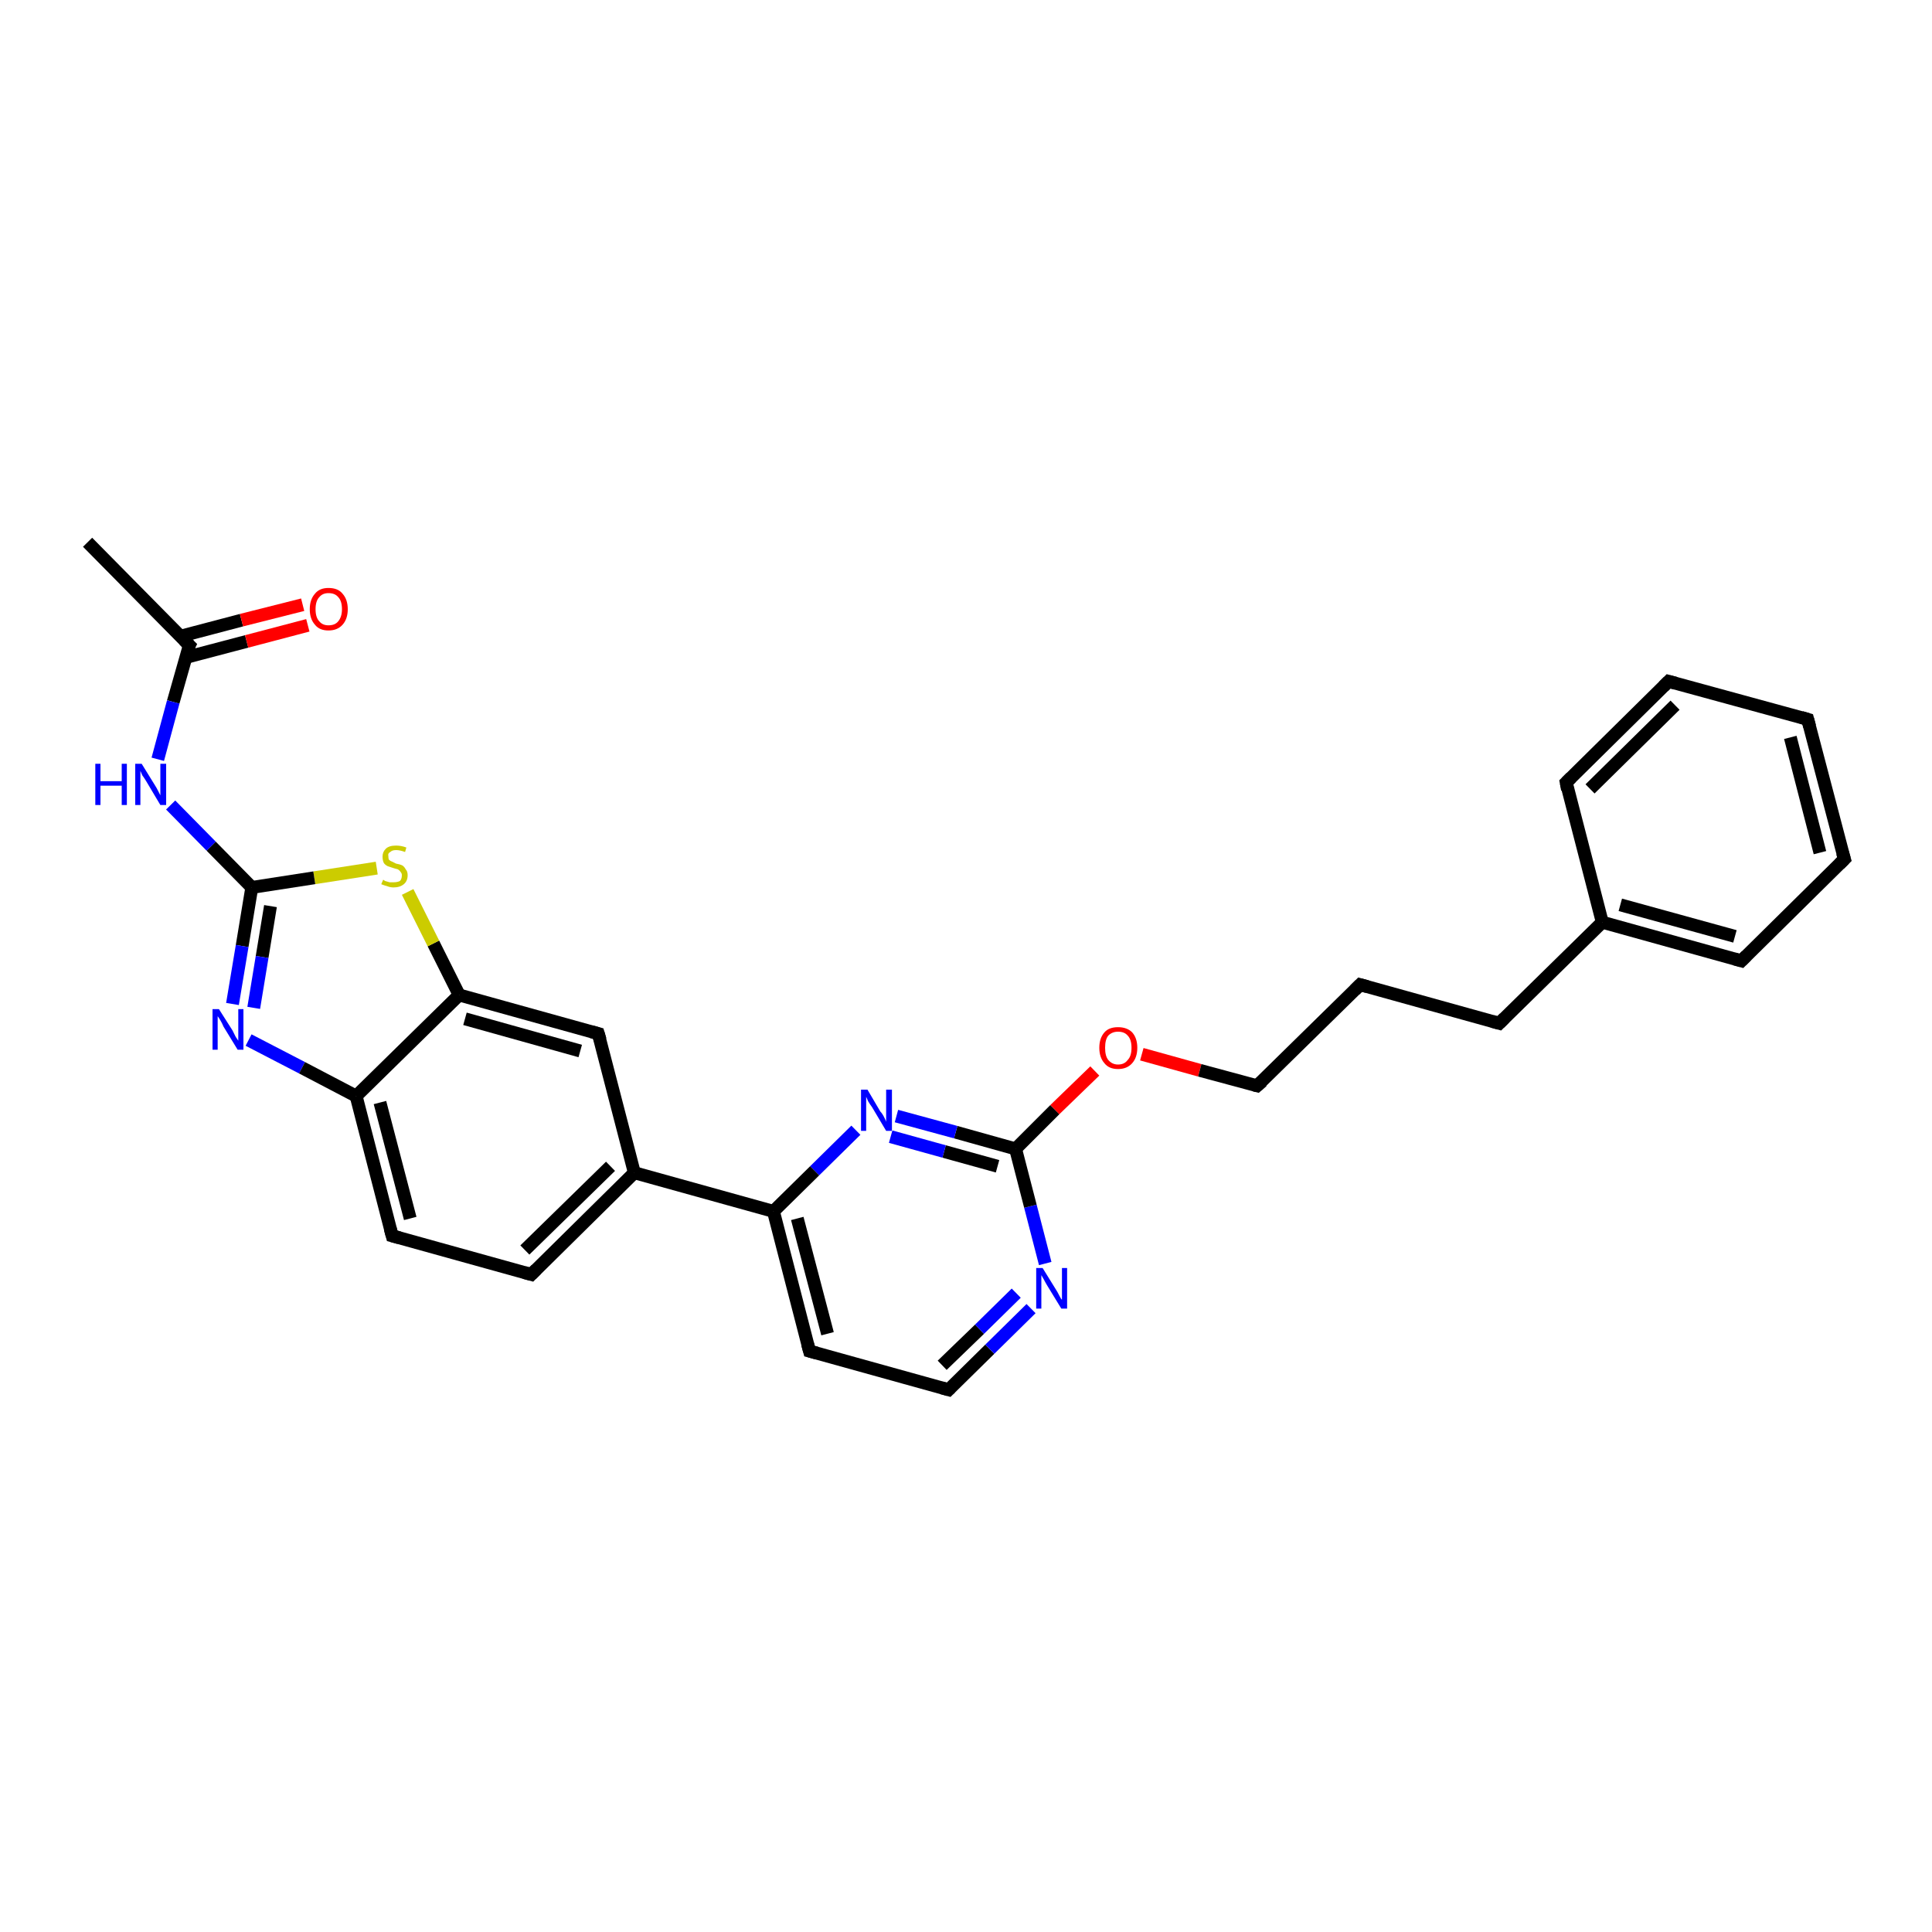 <?xml version='1.0' encoding='iso-8859-1'?>
<svg version='1.1' baseProfile='full'
              xmlns='http://www.w3.org/2000/svg'
                      xmlns:rdkit='http://www.rdkit.org/xml'
                      xmlns:xlink='http://www.w3.org/1999/xlink'
                  xml:space='preserve'
width='300px' height='300px' viewBox='0 0 300 300'>
<!-- END OF HEADER -->
<rect style='opacity:1.0;fill:#FFFFFF;stroke:none' width='300.0' height='300.0' x='0.0' y='0.0'> </rect>
<path class='bond-0 atom-0 atom-1' d='M 13.6,84.2 L 29.4,100.2' style='fill:none;fill-rule:evenodd;stroke:#000000;stroke-width:2.0px;stroke-linecap:butt;stroke-linejoin:miter;stroke-opacity:1' />
<path class='bond-1 atom-1 atom-2' d='M 28.8,102.1 L 38.3,99.6' style='fill:none;fill-rule:evenodd;stroke:#000000;stroke-width:2.0px;stroke-linecap:butt;stroke-linejoin:miter;stroke-opacity:1' />
<path class='bond-1 atom-1 atom-2' d='M 38.3,99.6 L 47.8,97.1' style='fill:none;fill-rule:evenodd;stroke:#FF0000;stroke-width:2.0px;stroke-linecap:butt;stroke-linejoin:miter;stroke-opacity:1' />
<path class='bond-1 atom-1 atom-2' d='M 28.0,98.8 L 37.5,96.3' style='fill:none;fill-rule:evenodd;stroke:#000000;stroke-width:2.0px;stroke-linecap:butt;stroke-linejoin:miter;stroke-opacity:1' />
<path class='bond-1 atom-1 atom-2' d='M 37.5,96.3 L 47.0,93.9' style='fill:none;fill-rule:evenodd;stroke:#FF0000;stroke-width:2.0px;stroke-linecap:butt;stroke-linejoin:miter;stroke-opacity:1' />
<path class='bond-2 atom-1 atom-3' d='M 29.4,100.2 L 26.9,109.0' style='fill:none;fill-rule:evenodd;stroke:#000000;stroke-width:2.0px;stroke-linecap:butt;stroke-linejoin:miter;stroke-opacity:1' />
<path class='bond-2 atom-1 atom-3' d='M 26.9,109.0 L 24.5,117.9' style='fill:none;fill-rule:evenodd;stroke:#0000FF;stroke-width:2.0px;stroke-linecap:butt;stroke-linejoin:miter;stroke-opacity:1' />
<path class='bond-3 atom-3 atom-4' d='M 26.5,125.0 L 32.8,131.4' style='fill:none;fill-rule:evenodd;stroke:#0000FF;stroke-width:2.0px;stroke-linecap:butt;stroke-linejoin:miter;stroke-opacity:1' />
<path class='bond-3 atom-3 atom-4' d='M 32.8,131.4 L 39.1,137.8' style='fill:none;fill-rule:evenodd;stroke:#000000;stroke-width:2.0px;stroke-linecap:butt;stroke-linejoin:miter;stroke-opacity:1' />
<path class='bond-4 atom-4 atom-5' d='M 39.1,137.8 L 37.6,146.9' style='fill:none;fill-rule:evenodd;stroke:#000000;stroke-width:2.0px;stroke-linecap:butt;stroke-linejoin:miter;stroke-opacity:1' />
<path class='bond-4 atom-4 atom-5' d='M 37.6,146.9 L 36.1,155.9' style='fill:none;fill-rule:evenodd;stroke:#0000FF;stroke-width:2.0px;stroke-linecap:butt;stroke-linejoin:miter;stroke-opacity:1' />
<path class='bond-4 atom-4 atom-5' d='M 42.0,140.7 L 40.7,148.6' style='fill:none;fill-rule:evenodd;stroke:#000000;stroke-width:2.0px;stroke-linecap:butt;stroke-linejoin:miter;stroke-opacity:1' />
<path class='bond-4 atom-4 atom-5' d='M 40.7,148.6 L 39.4,156.5' style='fill:none;fill-rule:evenodd;stroke:#0000FF;stroke-width:2.0px;stroke-linecap:butt;stroke-linejoin:miter;stroke-opacity:1' />
<path class='bond-5 atom-5 atom-6' d='M 38.6,161.5 L 46.9,165.8' style='fill:none;fill-rule:evenodd;stroke:#0000FF;stroke-width:2.0px;stroke-linecap:butt;stroke-linejoin:miter;stroke-opacity:1' />
<path class='bond-5 atom-5 atom-6' d='M 46.9,165.8 L 55.3,170.2' style='fill:none;fill-rule:evenodd;stroke:#000000;stroke-width:2.0px;stroke-linecap:butt;stroke-linejoin:miter;stroke-opacity:1' />
<path class='bond-6 atom-6 atom-7' d='M 55.3,170.2 L 60.9,191.9' style='fill:none;fill-rule:evenodd;stroke:#000000;stroke-width:2.0px;stroke-linecap:butt;stroke-linejoin:miter;stroke-opacity:1' />
<path class='bond-6 atom-6 atom-7' d='M 59.0,171.2 L 63.7,189.2' style='fill:none;fill-rule:evenodd;stroke:#000000;stroke-width:2.0px;stroke-linecap:butt;stroke-linejoin:miter;stroke-opacity:1' />
<path class='bond-7 atom-7 atom-8' d='M 60.9,191.9 L 82.5,197.9' style='fill:none;fill-rule:evenodd;stroke:#000000;stroke-width:2.0px;stroke-linecap:butt;stroke-linejoin:miter;stroke-opacity:1' />
<path class='bond-8 atom-8 atom-9' d='M 82.5,197.9 L 98.5,182.1' style='fill:none;fill-rule:evenodd;stroke:#000000;stroke-width:2.0px;stroke-linecap:butt;stroke-linejoin:miter;stroke-opacity:1' />
<path class='bond-8 atom-8 atom-9' d='M 81.5,194.1 L 94.8,181.1' style='fill:none;fill-rule:evenodd;stroke:#000000;stroke-width:2.0px;stroke-linecap:butt;stroke-linejoin:miter;stroke-opacity:1' />
<path class='bond-9 atom-9 atom-10' d='M 98.5,182.1 L 92.9,160.5' style='fill:none;fill-rule:evenodd;stroke:#000000;stroke-width:2.0px;stroke-linecap:butt;stroke-linejoin:miter;stroke-opacity:1' />
<path class='bond-10 atom-10 atom-11' d='M 92.9,160.5 L 71.3,154.5' style='fill:none;fill-rule:evenodd;stroke:#000000;stroke-width:2.0px;stroke-linecap:butt;stroke-linejoin:miter;stroke-opacity:1' />
<path class='bond-10 atom-10 atom-11' d='M 90.1,163.2 L 72.2,158.2' style='fill:none;fill-rule:evenodd;stroke:#000000;stroke-width:2.0px;stroke-linecap:butt;stroke-linejoin:miter;stroke-opacity:1' />
<path class='bond-11 atom-11 atom-12' d='M 71.3,154.5 L 67.3,146.5' style='fill:none;fill-rule:evenodd;stroke:#000000;stroke-width:2.0px;stroke-linecap:butt;stroke-linejoin:miter;stroke-opacity:1' />
<path class='bond-11 atom-11 atom-12' d='M 67.3,146.5 L 63.3,138.5' style='fill:none;fill-rule:evenodd;stroke:#CCCC00;stroke-width:2.0px;stroke-linecap:butt;stroke-linejoin:miter;stroke-opacity:1' />
<path class='bond-12 atom-9 atom-13' d='M 98.5,182.1 L 120.1,188.1' style='fill:none;fill-rule:evenodd;stroke:#000000;stroke-width:2.0px;stroke-linecap:butt;stroke-linejoin:miter;stroke-opacity:1' />
<path class='bond-13 atom-13 atom-14' d='M 120.1,188.1 L 125.7,209.8' style='fill:none;fill-rule:evenodd;stroke:#000000;stroke-width:2.0px;stroke-linecap:butt;stroke-linejoin:miter;stroke-opacity:1' />
<path class='bond-13 atom-13 atom-14' d='M 123.8,189.2 L 128.5,207.1' style='fill:none;fill-rule:evenodd;stroke:#000000;stroke-width:2.0px;stroke-linecap:butt;stroke-linejoin:miter;stroke-opacity:1' />
<path class='bond-14 atom-14 atom-15' d='M 125.7,209.8 L 147.3,215.8' style='fill:none;fill-rule:evenodd;stroke:#000000;stroke-width:2.0px;stroke-linecap:butt;stroke-linejoin:miter;stroke-opacity:1' />
<path class='bond-15 atom-15 atom-16' d='M 147.3,215.8 L 153.7,209.5' style='fill:none;fill-rule:evenodd;stroke:#000000;stroke-width:2.0px;stroke-linecap:butt;stroke-linejoin:miter;stroke-opacity:1' />
<path class='bond-15 atom-15 atom-16' d='M 153.7,209.5 L 160.1,203.2' style='fill:none;fill-rule:evenodd;stroke:#0000FF;stroke-width:2.0px;stroke-linecap:butt;stroke-linejoin:miter;stroke-opacity:1' />
<path class='bond-15 atom-15 atom-16' d='M 146.3,212.0 L 152.1,206.4' style='fill:none;fill-rule:evenodd;stroke:#000000;stroke-width:2.0px;stroke-linecap:butt;stroke-linejoin:miter;stroke-opacity:1' />
<path class='bond-15 atom-15 atom-16' d='M 152.1,206.4 L 157.8,200.8' style='fill:none;fill-rule:evenodd;stroke:#0000FF;stroke-width:2.0px;stroke-linecap:butt;stroke-linejoin:miter;stroke-opacity:1' />
<path class='bond-16 atom-16 atom-17' d='M 162.3,196.2 L 160.0,187.3' style='fill:none;fill-rule:evenodd;stroke:#0000FF;stroke-width:2.0px;stroke-linecap:butt;stroke-linejoin:miter;stroke-opacity:1' />
<path class='bond-16 atom-16 atom-17' d='M 160.0,187.3 L 157.7,178.4' style='fill:none;fill-rule:evenodd;stroke:#000000;stroke-width:2.0px;stroke-linecap:butt;stroke-linejoin:miter;stroke-opacity:1' />
<path class='bond-17 atom-17 atom-18' d='M 157.7,178.4 L 163.8,172.3' style='fill:none;fill-rule:evenodd;stroke:#000000;stroke-width:2.0px;stroke-linecap:butt;stroke-linejoin:miter;stroke-opacity:1' />
<path class='bond-17 atom-17 atom-18' d='M 163.8,172.3 L 170.0,166.3' style='fill:none;fill-rule:evenodd;stroke:#FF0000;stroke-width:2.0px;stroke-linecap:butt;stroke-linejoin:miter;stroke-opacity:1' />
<path class='bond-18 atom-18 atom-19' d='M 177.3,163.7 L 186.3,166.2' style='fill:none;fill-rule:evenodd;stroke:#FF0000;stroke-width:2.0px;stroke-linecap:butt;stroke-linejoin:miter;stroke-opacity:1' />
<path class='bond-18 atom-18 atom-19' d='M 186.3,166.2 L 195.2,168.6' style='fill:none;fill-rule:evenodd;stroke:#000000;stroke-width:2.0px;stroke-linecap:butt;stroke-linejoin:miter;stroke-opacity:1' />
<path class='bond-19 atom-19 atom-20' d='M 195.2,168.6 L 211.2,152.9' style='fill:none;fill-rule:evenodd;stroke:#000000;stroke-width:2.0px;stroke-linecap:butt;stroke-linejoin:miter;stroke-opacity:1' />
<path class='bond-20 atom-20 atom-21' d='M 211.2,152.9 L 232.8,158.9' style='fill:none;fill-rule:evenodd;stroke:#000000;stroke-width:2.0px;stroke-linecap:butt;stroke-linejoin:miter;stroke-opacity:1' />
<path class='bond-21 atom-21 atom-22' d='M 232.8,158.9 L 248.8,143.2' style='fill:none;fill-rule:evenodd;stroke:#000000;stroke-width:2.0px;stroke-linecap:butt;stroke-linejoin:miter;stroke-opacity:1' />
<path class='bond-22 atom-22 atom-23' d='M 248.8,143.2 L 270.4,149.2' style='fill:none;fill-rule:evenodd;stroke:#000000;stroke-width:2.0px;stroke-linecap:butt;stroke-linejoin:miter;stroke-opacity:1' />
<path class='bond-22 atom-22 atom-23' d='M 251.6,140.5 L 269.4,145.4' style='fill:none;fill-rule:evenodd;stroke:#000000;stroke-width:2.0px;stroke-linecap:butt;stroke-linejoin:miter;stroke-opacity:1' />
<path class='bond-23 atom-23 atom-24' d='M 270.4,149.2 L 286.4,133.4' style='fill:none;fill-rule:evenodd;stroke:#000000;stroke-width:2.0px;stroke-linecap:butt;stroke-linejoin:miter;stroke-opacity:1' />
<path class='bond-24 atom-24 atom-25' d='M 286.4,133.4 L 280.7,111.7' style='fill:none;fill-rule:evenodd;stroke:#000000;stroke-width:2.0px;stroke-linecap:butt;stroke-linejoin:miter;stroke-opacity:1' />
<path class='bond-24 atom-24 atom-25' d='M 282.6,132.4 L 278.0,114.5' style='fill:none;fill-rule:evenodd;stroke:#000000;stroke-width:2.0px;stroke-linecap:butt;stroke-linejoin:miter;stroke-opacity:1' />
<path class='bond-25 atom-25 atom-26' d='M 280.7,111.7 L 259.1,105.8' style='fill:none;fill-rule:evenodd;stroke:#000000;stroke-width:2.0px;stroke-linecap:butt;stroke-linejoin:miter;stroke-opacity:1' />
<path class='bond-26 atom-26 atom-27' d='M 259.1,105.8 L 243.2,121.5' style='fill:none;fill-rule:evenodd;stroke:#000000;stroke-width:2.0px;stroke-linecap:butt;stroke-linejoin:miter;stroke-opacity:1' />
<path class='bond-26 atom-26 atom-27' d='M 260.1,109.5 L 246.9,122.5' style='fill:none;fill-rule:evenodd;stroke:#000000;stroke-width:2.0px;stroke-linecap:butt;stroke-linejoin:miter;stroke-opacity:1' />
<path class='bond-27 atom-17 atom-28' d='M 157.7,178.4 L 148.4,175.8' style='fill:none;fill-rule:evenodd;stroke:#000000;stroke-width:2.0px;stroke-linecap:butt;stroke-linejoin:miter;stroke-opacity:1' />
<path class='bond-27 atom-17 atom-28' d='M 148.4,175.8 L 139.2,173.3' style='fill:none;fill-rule:evenodd;stroke:#0000FF;stroke-width:2.0px;stroke-linecap:butt;stroke-linejoin:miter;stroke-opacity:1' />
<path class='bond-27 atom-17 atom-28' d='M 154.9,181.1 L 146.6,178.8' style='fill:none;fill-rule:evenodd;stroke:#000000;stroke-width:2.0px;stroke-linecap:butt;stroke-linejoin:miter;stroke-opacity:1' />
<path class='bond-27 atom-17 atom-28' d='M 146.6,178.8 L 138.3,176.5' style='fill:none;fill-rule:evenodd;stroke:#0000FF;stroke-width:2.0px;stroke-linecap:butt;stroke-linejoin:miter;stroke-opacity:1' />
<path class='bond-28 atom-12 atom-4' d='M 58.5,134.8 L 48.8,136.3' style='fill:none;fill-rule:evenodd;stroke:#CCCC00;stroke-width:2.0px;stroke-linecap:butt;stroke-linejoin:miter;stroke-opacity:1' />
<path class='bond-28 atom-12 atom-4' d='M 48.8,136.3 L 39.1,137.8' style='fill:none;fill-rule:evenodd;stroke:#000000;stroke-width:2.0px;stroke-linecap:butt;stroke-linejoin:miter;stroke-opacity:1' />
<path class='bond-29 atom-28 atom-13' d='M 132.9,175.5 L 126.5,181.8' style='fill:none;fill-rule:evenodd;stroke:#0000FF;stroke-width:2.0px;stroke-linecap:butt;stroke-linejoin:miter;stroke-opacity:1' />
<path class='bond-29 atom-28 atom-13' d='M 126.5,181.8 L 120.1,188.1' style='fill:none;fill-rule:evenodd;stroke:#000000;stroke-width:2.0px;stroke-linecap:butt;stroke-linejoin:miter;stroke-opacity:1' />
<path class='bond-30 atom-11 atom-6' d='M 71.3,154.5 L 55.3,170.2' style='fill:none;fill-rule:evenodd;stroke:#000000;stroke-width:2.0px;stroke-linecap:butt;stroke-linejoin:miter;stroke-opacity:1' />
<path class='bond-31 atom-27 atom-22' d='M 243.2,121.5 L 248.8,143.2' style='fill:none;fill-rule:evenodd;stroke:#000000;stroke-width:2.0px;stroke-linecap:butt;stroke-linejoin:miter;stroke-opacity:1' />
<path d='M 28.6,99.4 L 29.4,100.2 L 29.2,100.6' style='fill:none;stroke:#000000;stroke-width:2.0px;stroke-linecap:butt;stroke-linejoin:miter;stroke-opacity:1;' />
<path d='M 60.6,190.8 L 60.9,191.9 L 62.0,192.2' style='fill:none;stroke:#000000;stroke-width:2.0px;stroke-linecap:butt;stroke-linejoin:miter;stroke-opacity:1;' />
<path d='M 81.4,197.6 L 82.5,197.9 L 83.3,197.1' style='fill:none;stroke:#000000;stroke-width:2.0px;stroke-linecap:butt;stroke-linejoin:miter;stroke-opacity:1;' />
<path d='M 93.2,161.5 L 92.9,160.5 L 91.8,160.2' style='fill:none;stroke:#000000;stroke-width:2.0px;stroke-linecap:butt;stroke-linejoin:miter;stroke-opacity:1;' />
<path d='M 125.4,208.7 L 125.7,209.8 L 126.8,210.1' style='fill:none;stroke:#000000;stroke-width:2.0px;stroke-linecap:butt;stroke-linejoin:miter;stroke-opacity:1;' />
<path d='M 146.2,215.5 L 147.3,215.8 L 147.6,215.5' style='fill:none;stroke:#000000;stroke-width:2.0px;stroke-linecap:butt;stroke-linejoin:miter;stroke-opacity:1;' />
<path d='M 194.8,168.5 L 195.2,168.6 L 196.0,167.9' style='fill:none;stroke:#000000;stroke-width:2.0px;stroke-linecap:butt;stroke-linejoin:miter;stroke-opacity:1;' />
<path d='M 210.4,153.7 L 211.2,152.9 L 212.3,153.2' style='fill:none;stroke:#000000;stroke-width:2.0px;stroke-linecap:butt;stroke-linejoin:miter;stroke-opacity:1;' />
<path d='M 231.7,158.6 L 232.8,158.9 L 233.6,158.1' style='fill:none;stroke:#000000;stroke-width:2.0px;stroke-linecap:butt;stroke-linejoin:miter;stroke-opacity:1;' />
<path d='M 269.3,148.9 L 270.4,149.2 L 271.2,148.4' style='fill:none;stroke:#000000;stroke-width:2.0px;stroke-linecap:butt;stroke-linejoin:miter;stroke-opacity:1;' />
<path d='M 285.6,134.2 L 286.4,133.4 L 286.1,132.4' style='fill:none;stroke:#000000;stroke-width:2.0px;stroke-linecap:butt;stroke-linejoin:miter;stroke-opacity:1;' />
<path d='M 281.0,112.8 L 280.7,111.7 L 279.7,111.4' style='fill:none;stroke:#000000;stroke-width:2.0px;stroke-linecap:butt;stroke-linejoin:miter;stroke-opacity:1;' />
<path d='M 260.2,106.1 L 259.1,105.8 L 258.3,106.6' style='fill:none;stroke:#000000;stroke-width:2.0px;stroke-linecap:butt;stroke-linejoin:miter;stroke-opacity:1;' />
<path d='M 244.0,120.7 L 243.2,121.5 L 243.4,122.6' style='fill:none;stroke:#000000;stroke-width:2.0px;stroke-linecap:butt;stroke-linejoin:miter;stroke-opacity:1;' />
<path class='atom-2' d='M 48.1 94.6
Q 48.1 93.1, 48.9 92.2
Q 49.6 91.3, 51.0 91.3
Q 52.5 91.3, 53.2 92.2
Q 54.0 93.1, 54.0 94.6
Q 54.0 96.1, 53.2 97.0
Q 52.4 97.9, 51.0 97.9
Q 49.6 97.9, 48.9 97.0
Q 48.1 96.1, 48.1 94.6
M 51.0 97.1
Q 52.0 97.1, 52.5 96.5
Q 53.1 95.8, 53.1 94.6
Q 53.1 93.3, 52.5 92.7
Q 52.0 92.1, 51.0 92.1
Q 50.1 92.1, 49.6 92.7
Q 49.0 93.3, 49.0 94.6
Q 49.0 95.9, 49.6 96.5
Q 50.1 97.1, 51.0 97.1
' fill='#FF0000'/>
<path class='atom-3' d='M 14.8 118.6
L 15.6 118.6
L 15.6 121.3
L 18.9 121.3
L 18.9 118.6
L 19.7 118.6
L 19.7 125.0
L 18.9 125.0
L 18.9 122.0
L 15.6 122.0
L 15.6 125.0
L 14.8 125.0
L 14.8 118.6
' fill='#0000FF'/>
<path class='atom-3' d='M 22.0 118.6
L 24.1 122.0
Q 24.3 122.3, 24.6 122.9
Q 24.9 123.5, 24.9 123.5
L 24.9 118.6
L 25.8 118.6
L 25.8 125.0
L 24.9 125.0
L 22.7 121.3
Q 22.4 120.8, 22.1 120.4
Q 21.9 119.9, 21.8 119.7
L 21.8 125.0
L 21.0 125.0
L 21.0 118.6
L 22.0 118.6
' fill='#0000FF'/>
<path class='atom-5' d='M 34.0 156.7
L 36.1 160.0
Q 36.3 160.4, 36.6 161.0
Q 37.0 161.6, 37.0 161.6
L 37.0 156.7
L 37.8 156.7
L 37.8 163.0
L 36.9 163.0
L 34.7 159.4
Q 34.5 158.9, 34.2 158.4
Q 33.9 157.9, 33.8 157.8
L 33.8 163.0
L 33.0 163.0
L 33.0 156.7
L 34.0 156.7
' fill='#0000FF'/>
<path class='atom-12' d='M 59.5 136.6
Q 59.5 136.6, 59.8 136.8
Q 60.1 136.9, 60.5 137.0
Q 60.8 137.0, 61.1 137.0
Q 61.7 137.0, 62.1 136.8
Q 62.4 136.5, 62.4 135.9
Q 62.4 135.6, 62.2 135.4
Q 62.1 135.2, 61.8 135.0
Q 61.5 134.9, 61.1 134.8
Q 60.5 134.6, 60.2 134.5
Q 59.8 134.3, 59.6 134.0
Q 59.4 133.6, 59.4 133.0
Q 59.4 132.3, 59.9 131.8
Q 60.4 131.3, 61.5 131.3
Q 62.3 131.3, 63.1 131.6
L 62.9 132.3
Q 62.1 132.0, 61.5 132.0
Q 60.9 132.0, 60.6 132.3
Q 60.2 132.5, 60.3 132.9
Q 60.3 133.3, 60.4 133.5
Q 60.6 133.7, 60.9 133.8
Q 61.1 133.9, 61.5 134.1
Q 62.1 134.2, 62.5 134.4
Q 62.8 134.6, 63.0 135.0
Q 63.3 135.3, 63.3 135.9
Q 63.3 136.8, 62.7 137.3
Q 62.1 137.8, 61.1 137.8
Q 60.6 137.8, 60.1 137.6
Q 59.7 137.5, 59.2 137.3
L 59.5 136.6
' fill='#CCCC00'/>
<path class='atom-16' d='M 161.9 196.9
L 164.0 200.3
Q 164.2 200.6, 164.5 201.2
Q 164.8 201.8, 164.9 201.8
L 164.9 196.9
L 165.7 196.9
L 165.7 203.2
L 164.8 203.2
L 162.6 199.6
Q 162.3 199.1, 162.1 198.7
Q 161.8 198.2, 161.7 198.0
L 161.7 203.2
L 160.9 203.2
L 160.9 196.9
L 161.9 196.9
' fill='#0000FF'/>
<path class='atom-18' d='M 170.7 162.7
Q 170.7 161.2, 171.5 160.3
Q 172.2 159.5, 173.6 159.5
Q 175.0 159.5, 175.8 160.3
Q 176.6 161.2, 176.6 162.7
Q 176.6 164.2, 175.8 165.1
Q 175.0 166.0, 173.6 166.0
Q 172.2 166.0, 171.5 165.1
Q 170.7 164.2, 170.7 162.7
M 173.6 165.3
Q 174.6 165.3, 175.1 164.6
Q 175.7 164.0, 175.7 162.7
Q 175.7 161.4, 175.1 160.8
Q 174.6 160.2, 173.6 160.2
Q 172.7 160.2, 172.1 160.8
Q 171.6 161.4, 171.6 162.7
Q 171.6 164.0, 172.1 164.6
Q 172.7 165.3, 173.6 165.3
' fill='#FF0000'/>
<path class='atom-28' d='M 134.7 169.2
L 136.7 172.6
Q 137.0 172.9, 137.3 173.5
Q 137.6 174.1, 137.6 174.2
L 137.6 169.2
L 138.5 169.2
L 138.5 175.6
L 137.6 175.6
L 135.4 171.9
Q 135.1 171.5, 134.8 171.0
Q 134.6 170.5, 134.5 170.3
L 134.5 175.6
L 133.7 175.6
L 133.7 169.2
L 134.7 169.2
' fill='#0000FF'/>
</svg>
